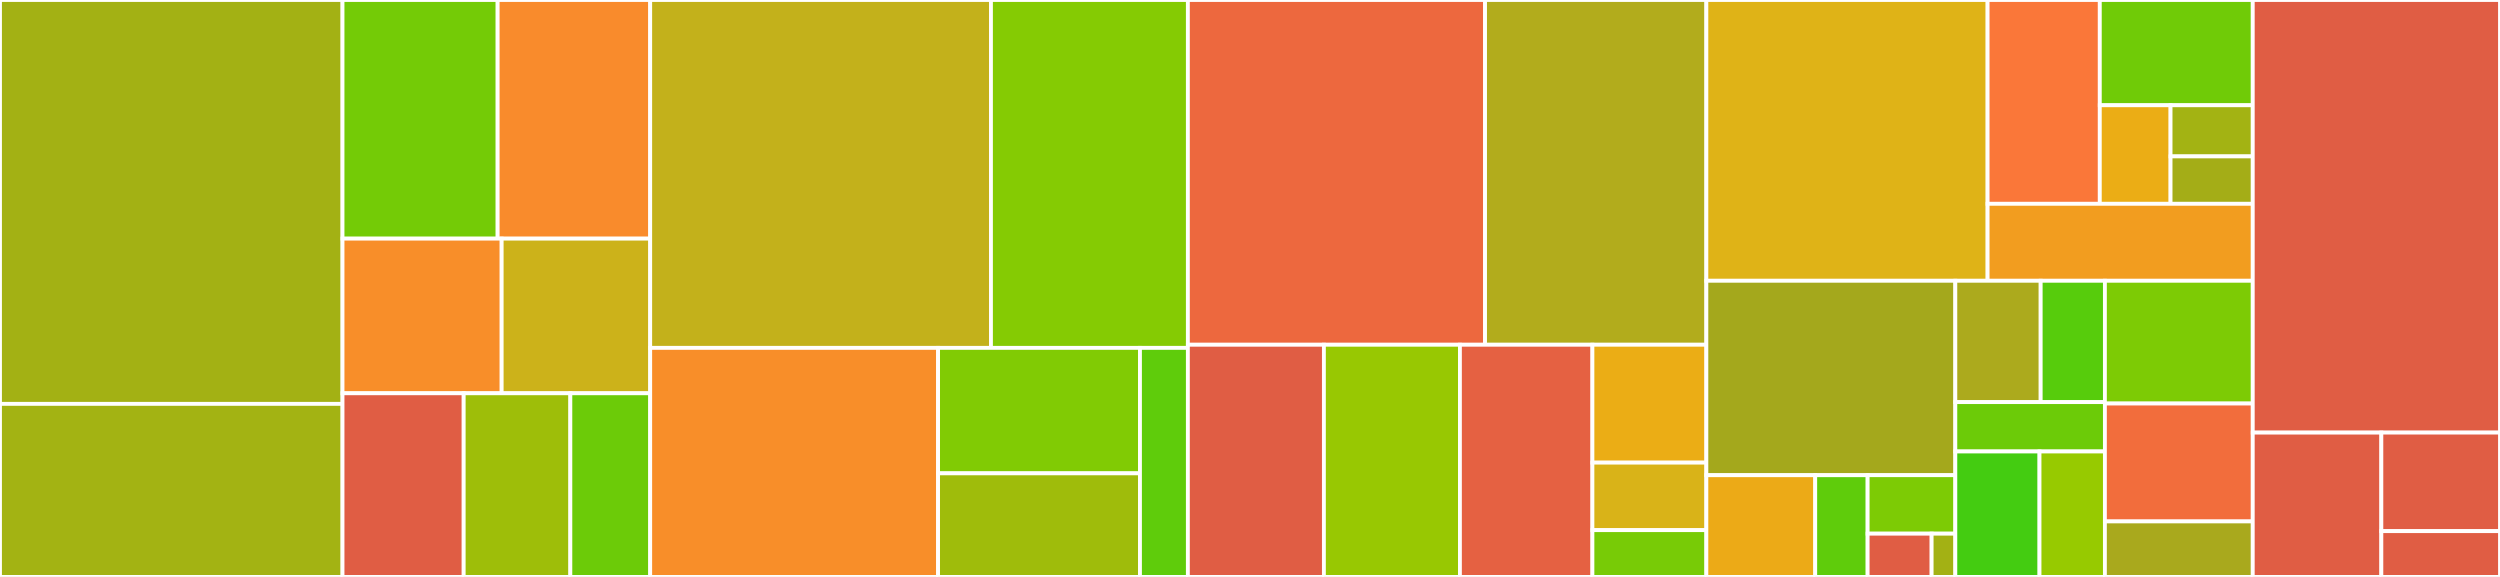 <svg baseProfile="full" width="650" height="150" viewBox="0 0 650 150" version="1.1"
xmlns="http://www.w3.org/2000/svg" xmlns:ev="http://www.w3.org/2001/xml-events"
xmlns:xlink="http://www.w3.org/1999/xlink">

<rect x="0" y="0" width="650" height="150" fill="#333333" stroke="none"/>

<style>rect.s{mask:url(#mask);}</style>
<defs>
  <pattern id="white" width="4" height="4" patternUnits="userSpaceOnUse" patternTransform="rotate(45)">
    <rect width="2" height="2" transform="translate(0,0)" fill="white"></rect>
  </pattern>
  <mask id="mask">
    <rect x="0" y="0" width="100%" height="100%" fill="url(#white)"></rect>
  </mask>
</defs>

<rect x="0" y="0" width="89.054" height="105.008" fill="#a3b114" stroke="white" stroke-width="1" class=" tooltipped" data-content="src/source/Ice/IceAgent.c"><title>src/source/Ice/IceAgent.c</title></rect>
<rect x="0" y="105.008" width="89.054" height="44.992" fill="#a3b313" stroke="white" stroke-width="1" class=" tooltipped" data-content="src/source/Ice/TurnConnection.c"><title>src/source/Ice/TurnConnection.c</title></rect>
<rect x="89.054" y="0" width="40.333" height="62.045" fill="#74cb06" stroke="white" stroke-width="1" class=" tooltipped" data-content="src/source/Ice/TurnConnectionStateMachine.c"><title>src/source/Ice/TurnConnectionStateMachine.c</title></rect>
<rect x="129.388" y="0" width="39.663" height="62.045" fill="#f98b2c" stroke="white" stroke-width="1" class=" tooltipped" data-content="src/source/Ice/IceAgentStateMachine.c"><title>src/source/Ice/IceAgentStateMachine.c</title></rect>
<rect x="89.054" y="62.045" width="41.377" height="40.208" fill="#f88e29" stroke="white" stroke-width="1" class=" tooltipped" data-content="src/source/Ice/SocketConnection.c"><title>src/source/Ice/SocketConnection.c</title></rect>
<rect x="130.432" y="62.045" width="38.619" height="40.208" fill="#ccb21a" stroke="white" stroke-width="1" class=" tooltipped" data-content="src/source/Ice/Network.c"><title>src/source/Ice/Network.c</title></rect>
<rect x="89.054" y="102.253" width="31.505" height="47.747" fill="#e05d44" stroke="white" stroke-width="1" class=" tooltipped" data-content="src/source/Ice/NatBehaviorDiscovery.c"><title>src/source/Ice/NatBehaviorDiscovery.c</title></rect>
<rect x="120.559" y="102.253" width="27.73" height="47.747" fill="#9ebe09" stroke="white" stroke-width="1" class=" tooltipped" data-content="src/source/Ice/ConnectionListener.c"><title>src/source/Ice/ConnectionListener.c</title></rect>
<rect x="148.29" y="102.253" width="20.761" height="47.747" fill="#6ccb08" stroke="white" stroke-width="1" class=" tooltipped" data-content="src/source/Ice/IceUtils.c"><title>src/source/Ice/IceUtils.c</title></rect>
<rect x="169.051" y="0" width="88.6" height="90.446" fill="#c3b11b" stroke="white" stroke-width="1" class=" tooltipped" data-content="src/source/Signaling/LwsApiCalls.c"><title>src/source/Signaling/LwsApiCalls.c</title></rect>
<rect x="257.65" y="0" width="51.198" height="90.446" fill="#85cb03" stroke="white" stroke-width="1" class=" tooltipped" data-content="src/source/Signaling/Signaling.c"><title>src/source/Signaling/Signaling.c</title></rect>
<rect x="169.051" y="90.446" width="74.846" height="59.554" fill="#f88e29" stroke="white" stroke-width="1" class=" tooltipped" data-content="src/source/Signaling/StateMachine.c"><title>src/source/Signaling/StateMachine.c</title></rect>
<rect x="243.897" y="90.446" width="52.497" height="32.616" fill="#81cb04" stroke="white" stroke-width="1" class=" tooltipped" data-content="src/source/Signaling/Client.c"><title>src/source/Signaling/Client.c</title></rect>
<rect x="243.897" y="123.062" width="52.497" height="26.938" fill="#9fbc0b" stroke="white" stroke-width="1" class=" tooltipped" data-content="src/source/Signaling/ChannelInfo.c"><title>src/source/Signaling/ChannelInfo.c</title></rect>
<rect x="296.393" y="90.446" width="12.455" height="59.554" fill="#5fcc0b" stroke="white" stroke-width="1" class=" tooltipped" data-content="src/source/Signaling/FileCache.c"><title>src/source/Signaling/FileCache.c</title></rect>
<rect x="308.848" y="0" width="77.264" height="89.63" fill="#ed683e" stroke="white" stroke-width="1" class=" tooltipped" data-content="src/source/PeerConnection/PeerConnection.c"><title>src/source/PeerConnection/PeerConnection.c</title></rect>
<rect x="386.112" y="0" width="57.542" height="89.63" fill="#b2ac1c" stroke="white" stroke-width="1" class=" tooltipped" data-content="src/source/PeerConnection/SessionDescription.c"><title>src/source/PeerConnection/SessionDescription.c</title></rect>
<rect x="308.848" y="89.63" width="35.367" height="60.37" fill="#e05d44" stroke="white" stroke-width="1" class=" tooltipped" data-content="src/source/PeerConnection/Rtp.c"><title>src/source/PeerConnection/Rtp.c</title></rect>
<rect x="344.215" y="89.63" width="35.367" height="60.37" fill="#98c802" stroke="white" stroke-width="1" class=" tooltipped" data-content="src/source/PeerConnection/JitterBuffer.c"><title>src/source/PeerConnection/JitterBuffer.c</title></rect>
<rect x="379.581" y="89.63" width="34.448" height="60.37" fill="#e56142" stroke="white" stroke-width="1" class=" tooltipped" data-content="src/source/PeerConnection/Rtcp.c"><title>src/source/PeerConnection/Rtcp.c</title></rect>
<rect x="414.029" y="89.63" width="29.625" height="30.653" fill="#ebad15" stroke="white" stroke-width="1" class=" tooltipped" data-content="src/source/PeerConnection/jsmn.h"><title>src/source/PeerConnection/jsmn.h</title></rect>
<rect x="414.029" y="120.283" width="29.625" height="17.549" fill="#d9b318" stroke="white" stroke-width="1" class=" tooltipped" data-content="src/source/PeerConnection/Retransmitter.c"><title>src/source/PeerConnection/Retransmitter.c</title></rect>
<rect x="414.029" y="137.832" width="29.625" height="12.168" fill="#78cb06" stroke="white" stroke-width="1" class=" tooltipped" data-content="src/source/PeerConnection/DataChannel.c"><title>src/source/PeerConnection/DataChannel.c</title></rect>
<rect x="443.654" y="0" width="73.12" height="72.999" fill="#dfb317" stroke="white" stroke-width="1" class=" tooltipped" data-content="src/source/Stun/Stun.c"><title>src/source/Stun/Stun.c</title></rect>
<rect x="516.775" y="0" width="29.173" height="52.99" fill="#fa7739" stroke="white" stroke-width="1" class=" tooltipped" data-content="src/source/Rtp/Codecs/RtpH264Payloader.c"><title>src/source/Rtp/Codecs/RtpH264Payloader.c</title></rect>
<rect x="545.947" y="0" width="39.769" height="27.366" fill="#70cb07" stroke="white" stroke-width="1" class=" tooltipped" data-content="src/source/Rtp/Codecs/RtpH265Payloader.c"><title>src/source/Rtp/Codecs/RtpH265Payloader.c</title></rect>
<rect x="545.947" y="27.366" width="18.397" height="25.623" fill="#ebad15" stroke="white" stroke-width="1" class=" tooltipped" data-content="src/source/Rtp/Codecs/RtpVP8Payloader.c"><title>src/source/Rtp/Codecs/RtpVP8Payloader.c</title></rect>
<rect x="564.344" y="27.366" width="21.372" height="13.298" fill="#a3b313" stroke="white" stroke-width="1" class=" tooltipped" data-content="src/source/Rtp/Codecs/RtpG711Payloader.c"><title>src/source/Rtp/Codecs/RtpG711Payloader.c</title></rect>
<rect x="564.344" y="40.665" width="21.372" height="12.325" fill="#a4ad17" stroke="white" stroke-width="1" class=" tooltipped" data-content="src/source/Rtp/Codecs/RtpOpusPayloader.c"><title>src/source/Rtp/Codecs/RtpOpusPayloader.c</title></rect>
<rect x="516.775" y="52.99" width="68.942" height="20.009" fill="#f29d1f" stroke="white" stroke-width="1" class=" tooltipped" data-content="src/source/Rtp/RtpPacket.c"><title>src/source/Rtp/RtpPacket.c</title></rect>
<rect x="443.654" y="72.999" width="64.729" height="50.548" fill="#a4a81c" stroke="white" stroke-width="1" class=" tooltipped" data-content="src/source/Crypto/Dtls_openssl.c"><title>src/source/Crypto/Dtls_openssl.c</title></rect>
<rect x="443.654" y="123.548" width="28.303" height="26.452" fill="#ecaa17" stroke="white" stroke-width="1" class=" tooltipped" data-content="src/source/Crypto/Tls_openssl.c"><title>src/source/Crypto/Tls_openssl.c</title></rect>
<rect x="471.957" y="123.548" width="13.627" height="26.452" fill="#5fcc0b" stroke="white" stroke-width="1" class=" tooltipped" data-content="src/source/Crypto/Dtls.c"><title>src/source/Crypto/Dtls.c</title></rect>
<rect x="485.584" y="123.548" width="22.799" height="15.202" fill="#7dcb05" stroke="white" stroke-width="1" class=" tooltipped" data-content="src/source/Crypto/IOBuffer.c"><title>src/source/Crypto/IOBuffer.c</title></rect>
<rect x="485.584" y="138.75" width="16.637" height="11.25" fill="#e05d44" stroke="white" stroke-width="1" class=" tooltipped" data-content="src/source/Crypto/Crypto.c"><title>src/source/Crypto/Crypto.c</title></rect>
<rect x="502.222" y="138.75" width="6.162" height="11.25" fill="#a3b114" stroke="white" stroke-width="1" class=" tooltipped" data-content="src/source/Crypto/Tls.c"><title>src/source/Crypto/Tls.c</title></rect>
<rect x="508.384" y="72.999" width="22.192" height="31.549" fill="#acaa1d" stroke="white" stroke-width="1" class=" tooltipped" data-content="src/source/Rtcp/RollingBuffer.c"><title>src/source/Rtcp/RollingBuffer.c</title></rect>
<rect x="530.576" y="72.999" width="16.699" height="31.549" fill="#57cc0c" stroke="white" stroke-width="1" class=" tooltipped" data-content="src/source/Rtcp/RtcpPacket.c"><title>src/source/Rtcp/RtcpPacket.c</title></rect>
<rect x="508.384" y="104.548" width="38.891" height="12.833" fill="#6ccb08" stroke="white" stroke-width="1" class=" tooltipped" data-content="src/source/Rtcp/RtpRollingBuffer.c"><title>src/source/Rtcp/RtpRollingBuffer.c</title></rect>
<rect x="508.384" y="117.382" width="21.89" height="32.618" fill="#4c1" stroke="white" stroke-width="1" class=" tooltipped" data-content="src/source/Sdp/Serialize.c"><title>src/source/Sdp/Serialize.c</title></rect>
<rect x="530.273" y="117.382" width="17.002" height="32.618" fill="#97ca00" stroke="white" stroke-width="1" class=" tooltipped" data-content="src/source/Sdp/Deserialize.c"><title>src/source/Sdp/Deserialize.c</title></rect>
<rect x="547.275" y="72.999" width="38.441" height="31.918" fill="#7dcb05" stroke="white" stroke-width="1" class=" tooltipped" data-content="src/source/Sctp/Sctp.c"><title>src/source/Sctp/Sctp.c</title></rect>
<rect x="547.275" y="104.918" width="38.441" height="30.656" fill="#f26d3c" stroke="white" stroke-width="1" class=" tooltipped" data-content="src/source/Metrics/Metrics.c"><title>src/source/Metrics/Metrics.c</title></rect>
<rect x="547.275" y="135.574" width="38.441" height="14.426" fill="#a9a91d" stroke="white" stroke-width="1" class=" tooltipped" data-content="src/source/Srtp/SrtpSession.c"><title>src/source/Srtp/SrtpSession.c</title></rect>
<rect x="585.716" y="0" width="64.284" height="112.473" fill="#e05d44" stroke="white" stroke-width="1" class=" tooltipped" data-content="samples/Common.c"><title>samples/Common.c</title></rect>
<rect x="585.716" y="112.473" width="33.435" height="37.527" fill="#e05d44" stroke="white" stroke-width="1" class=" tooltipped" data-content="samples/kvsWebRTCClientMaster.c"><title>samples/kvsWebRTCClientMaster.c</title></rect>
<rect x="619.151" y="112.473" width="30.849" height="25.617" fill="#e05d44" stroke="white" stroke-width="1" class=" tooltipped" data-content="samples/kvsWebRTCClientViewer.c"><title>samples/kvsWebRTCClientViewer.c</title></rect>
<rect x="619.151" y="138.09" width="30.849" height="11.91" fill="#e05d44" stroke="white" stroke-width="1" class=" tooltipped" data-content="samples/discoverNatBehavior.c"><title>samples/discoverNatBehavior.c</title></rect>
</svg>